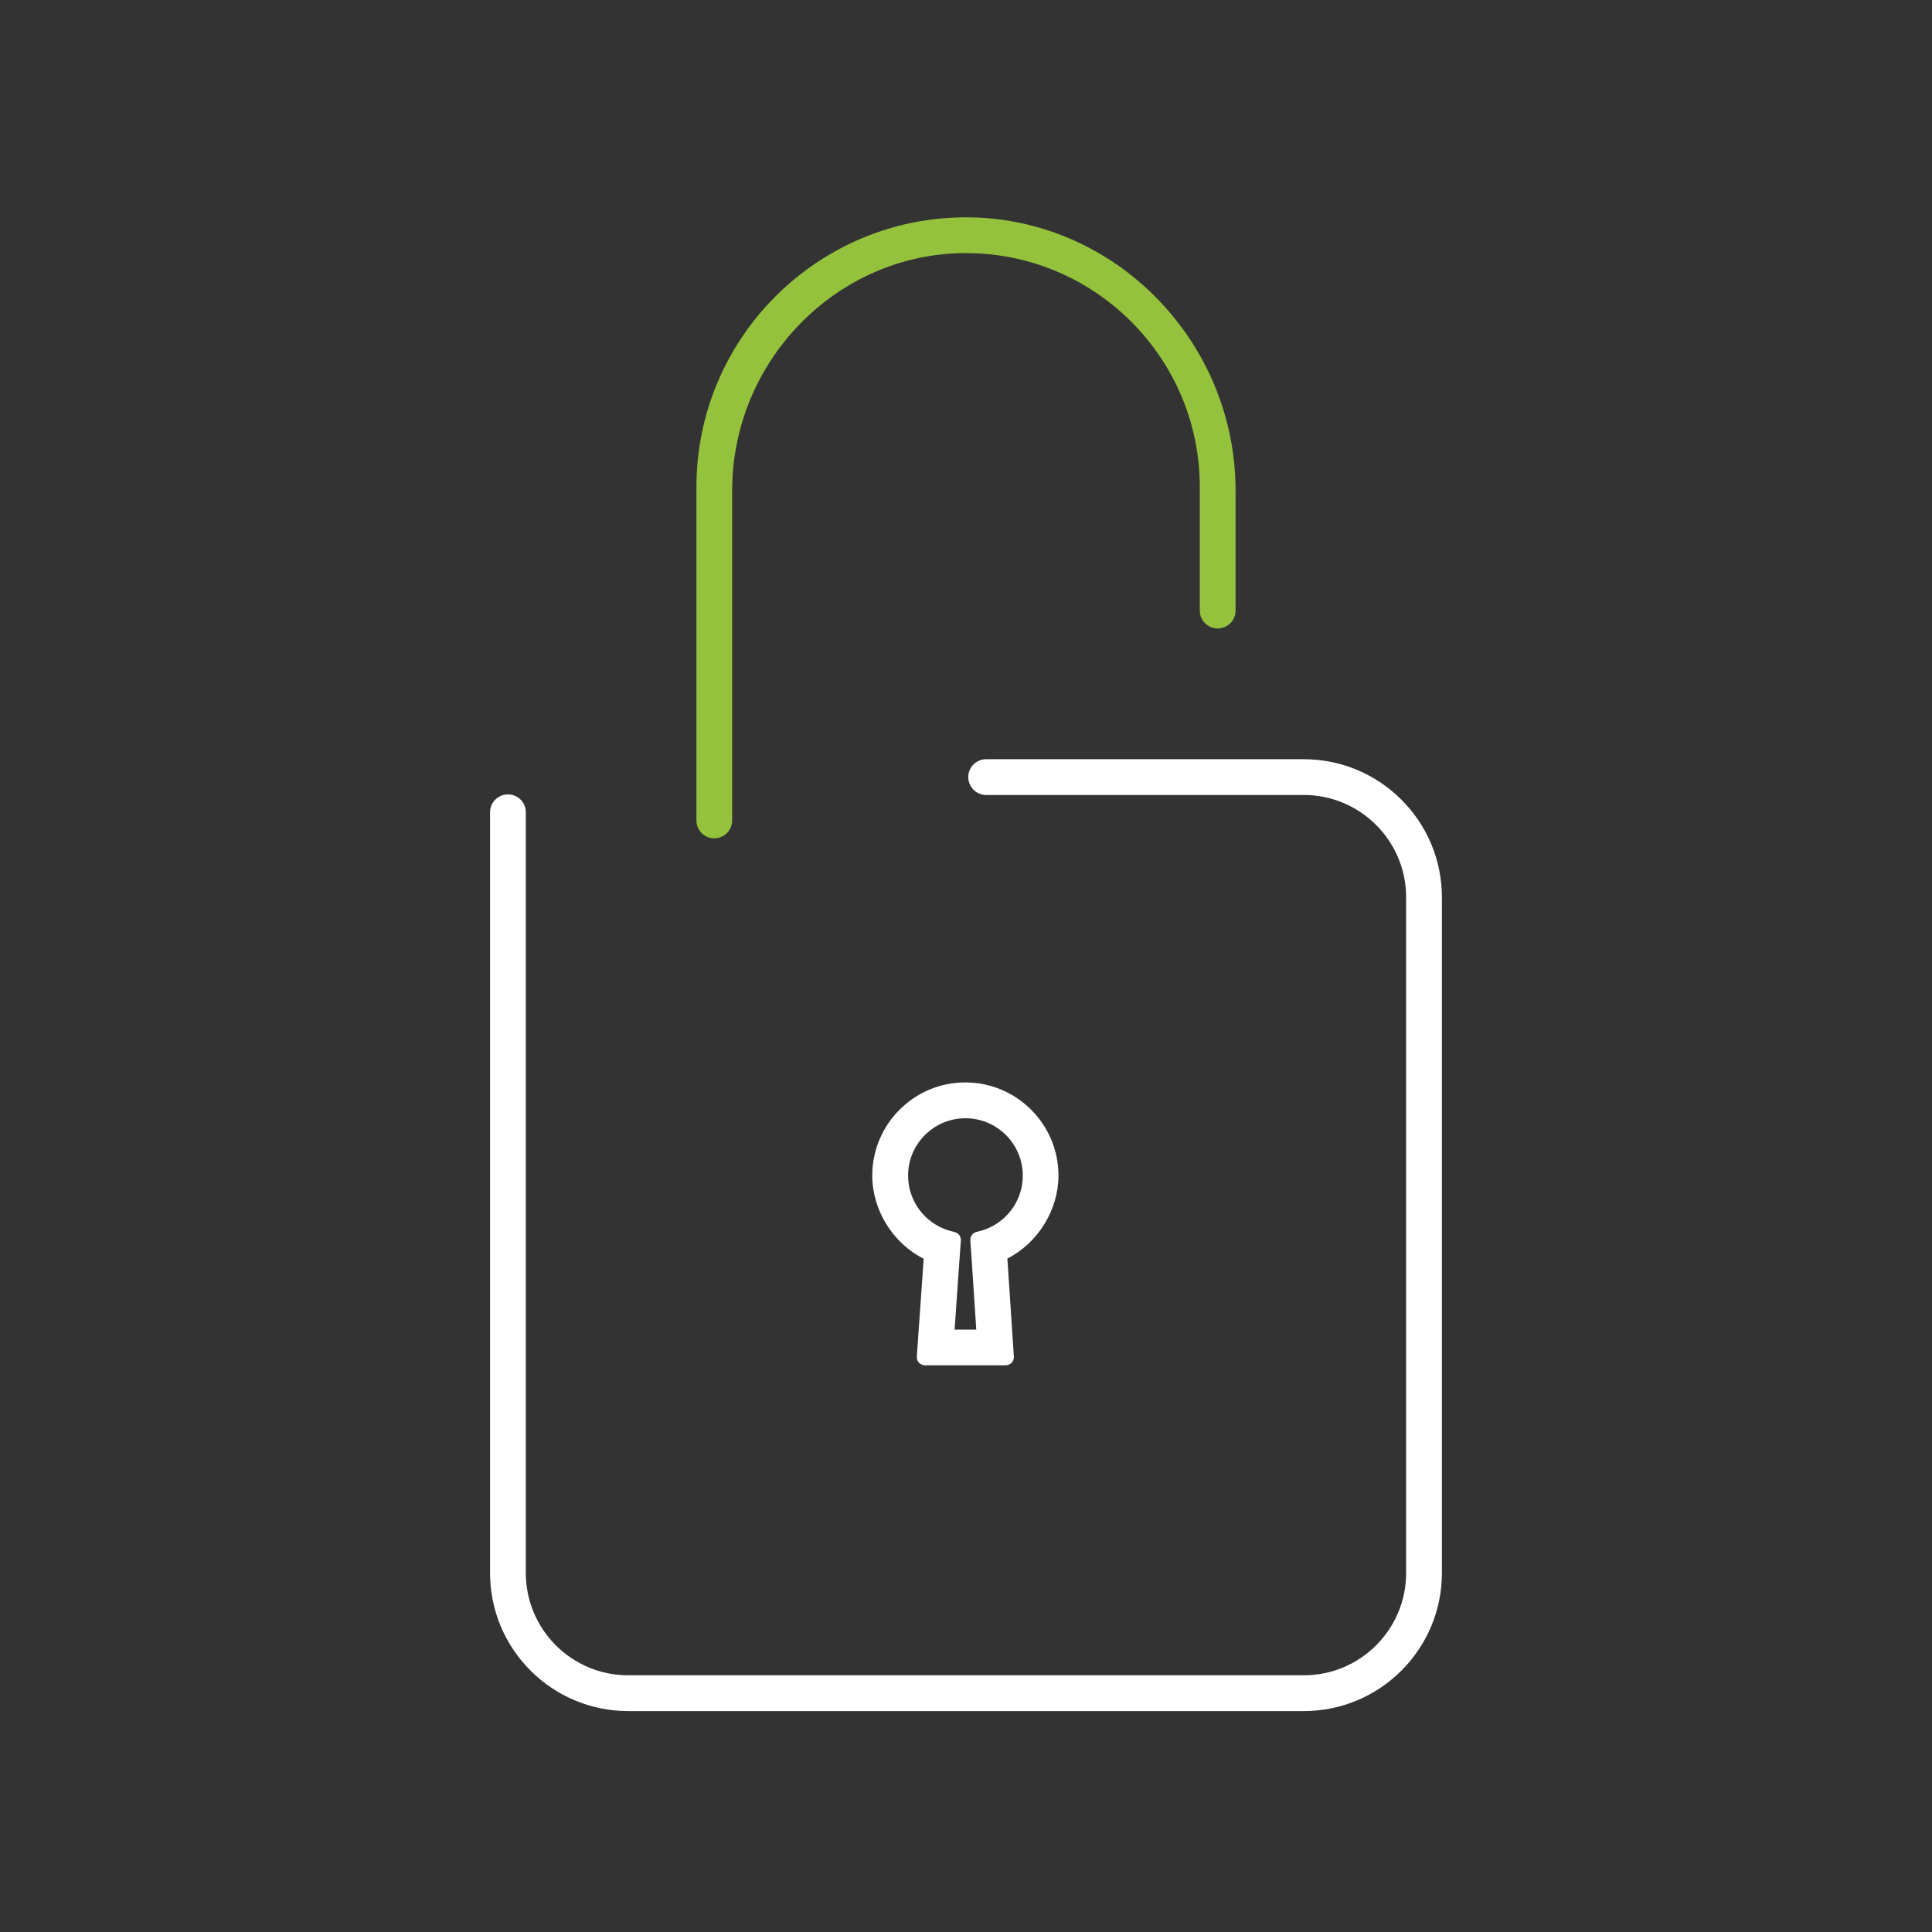 <?xml version="1.0" encoding="UTF-8"?> <svg xmlns="http://www.w3.org/2000/svg" id="a" data-name="Calque 2" viewBox="0 0 425 425"><rect x="0" y="0" width="425" height="425" fill="#333333" stroke="none"/><defs><style> .b { fill: #fff; } .c { fill: #95c23c; } </style></defs><path class="c" d="M157.13,184.42c-2.17,0-3.93-1.76-3.93-3.93v-73.37c0-32.7,26.6-59.31,59.3-59.31h.9c32.21.5,58.4,27.48,58.4,60.15v26.36c0,2.17-1.77,3.93-3.94,3.93s-3.93-1.76-3.93-3.93v-27.2c0-28.36-23.07-51.44-51.43-51.44h-.03c-.26,0-.51,0-.76,0-27.94.43-50.65,23.88-50.65,52.26v72.54c0,2.17-1.76,3.93-3.93,3.93Z"></path><path class="b" d="M138.17,376.4c-16.75,0-30.37-13.62-30.37-30.37v-167.35c0-2.17,1.77-3.93,3.94-3.93s3.93,1.76,3.93,3.93v167.35c0,12.41,10.09,22.5,22.5,22.5h148.65c12.41,0,22.5-10.09,22.5-22.5v-148.65c0-12.41-10.09-22.5-22.5-22.5h-69.89c-2.17,0-3.93-1.77-3.93-3.94s1.76-3.93,3.93-3.93h69.89c16.75,0,30.37,13.62,30.37,30.37v148.65c0,16.75-13.62,30.37-30.37,30.37h-148.65Z"></path><path class="b" d="M203.46,300.33c-.48,0-.93-.19-1.28-.53-.36-.38-.53-.84-.5-1.33l1.51-21.57c-6.79-3.43-11.31-10.7-11.31-18.31,0-11.29,9.18-20.48,20.47-20.48s20.49,9.19,20.49,20.48c0,7.56-4.49,14.82-11.24,18.27l1.43,21.58c.02.51-.15.98-.48,1.33-.33.35-.8.56-1.29.56h-17.81ZM214.76,292.47l-1.1-16.67-.21-2.95c-.05-.85.51-1.62,1.31-1.84l.95-.25c.48-.12.99-.3,1.53-.52,4.71-1.98,7.75-6.55,7.75-11.64,0-6.95-5.66-12.61-12.62-12.61s-12.61,5.66-12.61,12.61c0,5.12,3.06,9.7,7.8,11.67.49.2,1.01.38,1.56.53l.94.25c.83.24,1.36.98,1.31,1.82l-.22,2.98-1.16,16.64h4.77Z"></path></svg> 